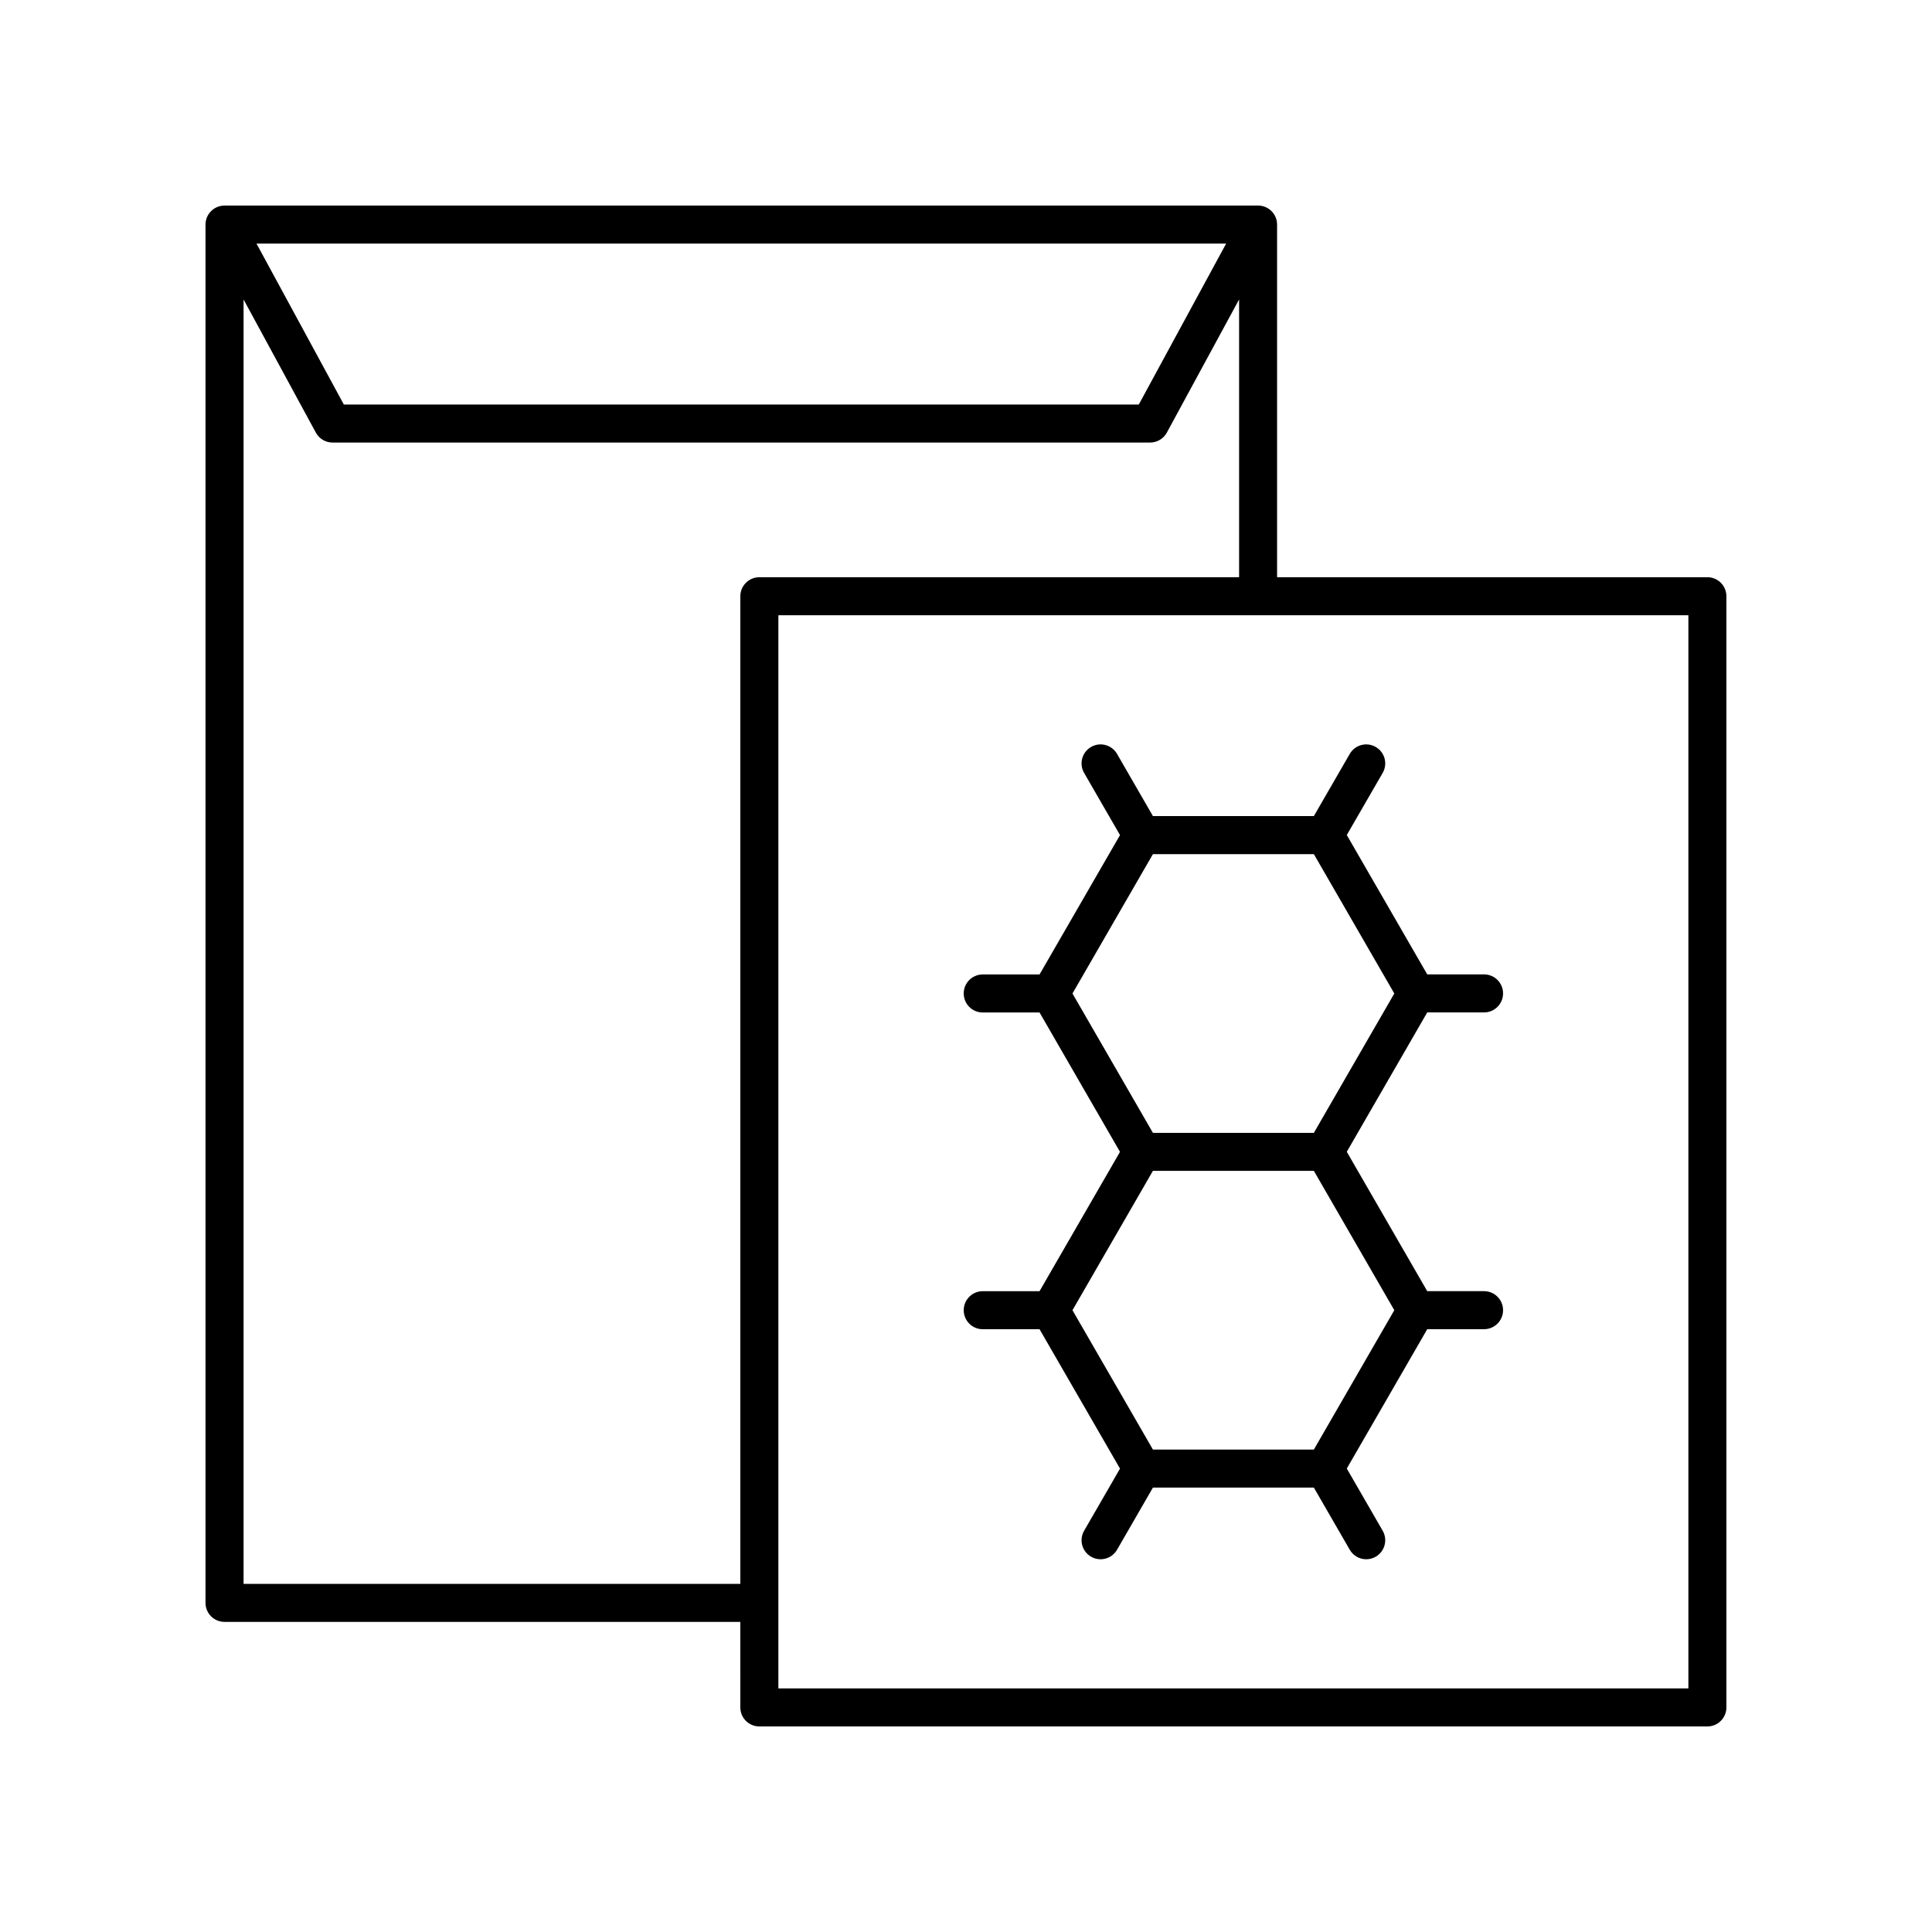 <?xml version="1.0" encoding="UTF-8"?>
<!-- The Best Svg Icon site in the world: iconSvg.co, Visit us! https://iconsvg.co -->
<svg fill="#000000" width="800px" height="800px" version="1.1" viewBox="144 144 512 512" xmlns="http://www.w3.org/2000/svg">
 <g>
  <path d="m596.48 296.97h-114.04v-93.457c0-2.781-2.254-5.039-5.039-5.039l-273.9 0.004c-2.781 0-5.039 2.254-5.039 5.039v365.26c0 2.781 2.254 5.039 5.039 5.039h136.69l0.004 22.668c0 2.781 2.254 5.039 5.039 5.039h251.24c2.781 0 5.039-2.254 5.039-5.039v-294.48c0-2.785-2.258-5.039-5.039-5.039zm-127.54-88.418-23.148 42.652h-210.67l-23.148-42.652zm-260.39 355.19v-340.38l19.152 35.285c0.879 1.625 2.582 2.633 4.43 2.633h216.66c1.848 0 3.547-1.012 4.43-2.633l19.152-35.289v73.613h-127.14c-2.781 0-5.039 2.254-5.039 5.039l0.004 261.73zm382.89 27.707h-241.16v-284.4h241.16z"/>
  <path d="m419.49 486.18h-15.055c-2.781 0-5.039 2.254-5.039 5.039 0 2.781 2.254 5.039 5.039 5.039h15.055l21.324 36.938-9.512 16.469c-1.391 2.41-0.566 5.492 1.844 6.879 2.41 1.391 5.488 0.562 6.883-1.844l9.512-16.477h42.645l9.512 16.477c0.934 1.617 2.629 2.519 4.367 2.519 0.855 0 1.719-0.215 2.516-0.676 2.41-1.391 3.234-4.473 1.844-6.883l-9.512-16.48 21.32-36.93h15.055c2.781 0 5.039-2.254 5.039-5.039 0-2.781-2.254-5.039-5.039-5.039h-15.055l-21.32-36.934 21.32-36.934h15.055c2.781 0 5.039-2.254 5.039-5.039 0-2.781-2.254-5.039-5.039-5.039h-15.055l-21.32-36.934 9.512-16.457c1.391-2.41 0.566-5.492-1.844-6.879-2.414-1.402-5.492-0.566-6.883 1.844l-9.512 16.477h-42.645l-9.512-16.48c-1.395-2.41-4.469-3.238-6.883-1.844-2.41 1.391-3.234 4.473-1.844 6.883l9.512 16.473-21.324 36.934h-15.055c-2.781 0-5.039 2.254-5.039 5.039 0 2.781 2.254 5.039 5.039 5.039h15.055l21.32 36.934zm72.695 41.973h-42.648l-21.32-36.934 21.32-36.934h42.648l21.32 36.934zm-42.648-157.8h42.648l21.32 36.934-21.32 36.934h-42.648l-21.32-36.934z"/>
 </g>
</svg>